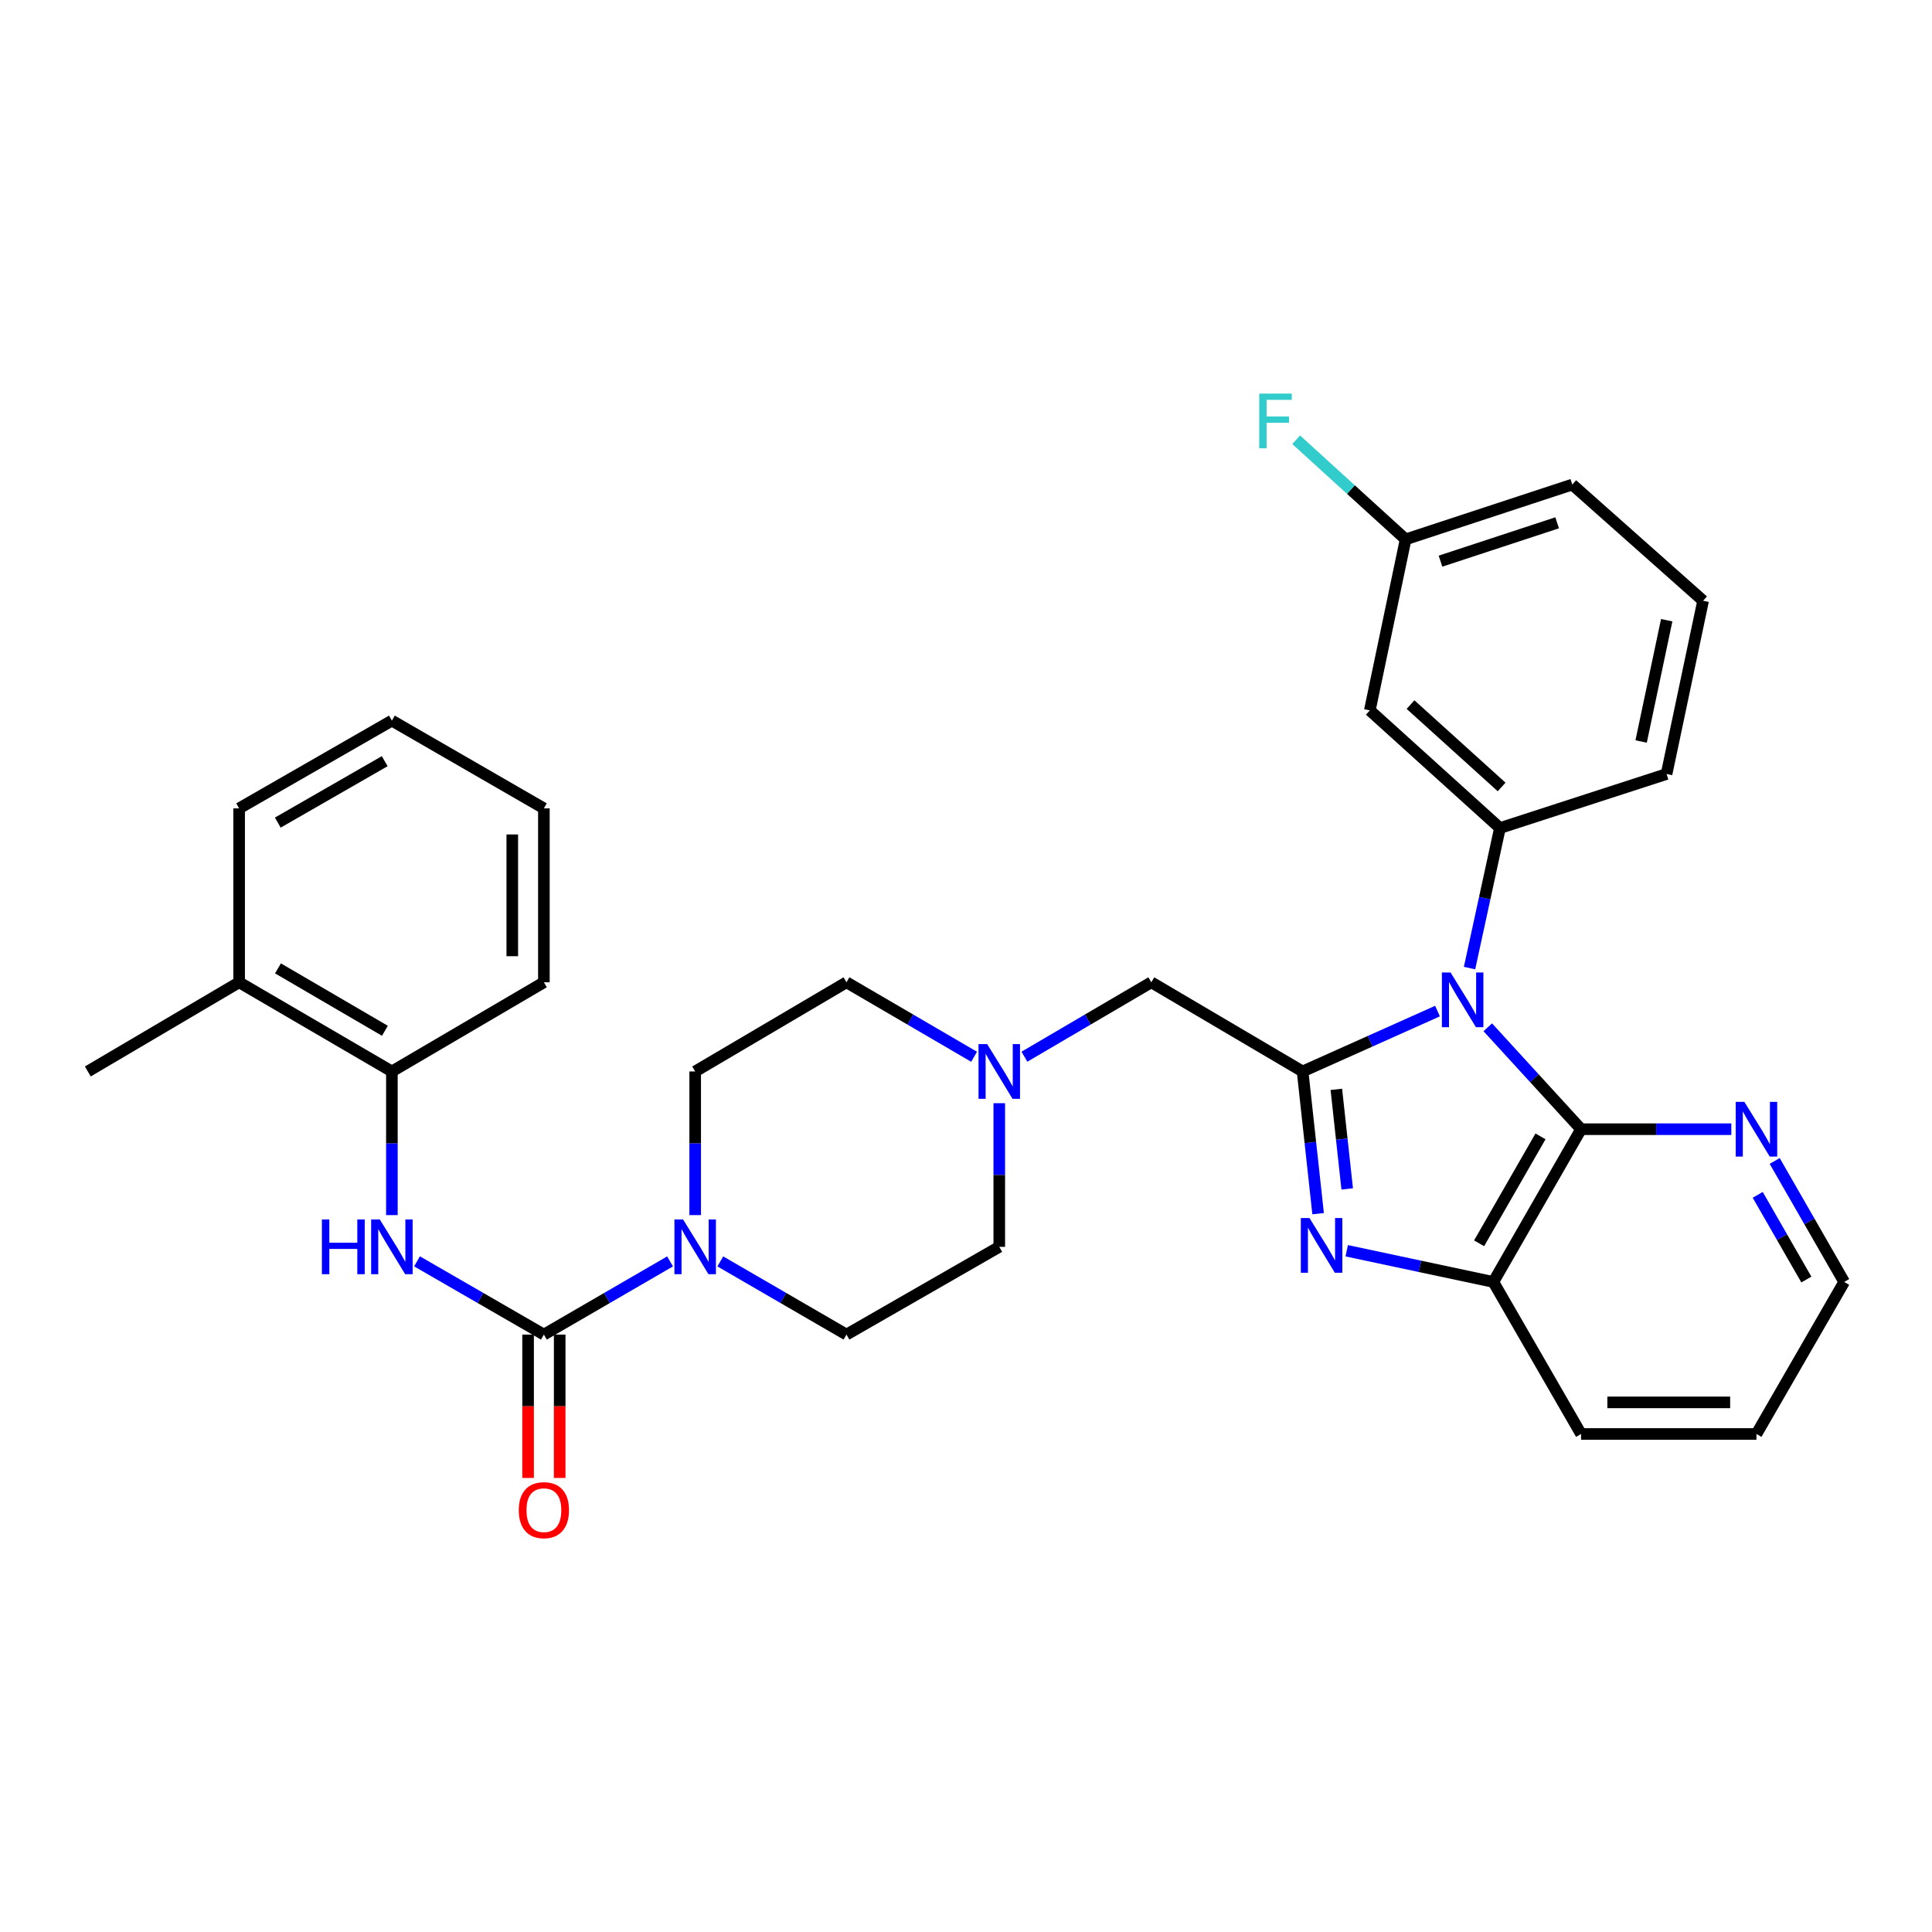 <?xml version='1.0' encoding='iso-8859-1'?>
<svg version='1.1' baseProfile='full'
              xmlns='http://www.w3.org/2000/svg'
                      xmlns:rdkit='http://www.rdkit.org/xml'
                      xmlns:xlink='http://www.w3.org/1999/xlink'
                  xml:space='preserve'
width='1000px' height='1000px' viewBox='0 0 1000 1000'>
<!-- END OF HEADER -->
<rect style='opacity:1.0;fill:#FFFFFF;stroke:none' width='1000' height='1000' x='0' y='0'> </rect>
<path class='bond-0' d='M 744.051,523.333 L 709.137,538.959' style='fill:none;fill-rule:evenodd;stroke:#0000FF;stroke-width:6px;stroke-linecap:butt;stroke-linejoin:miter;stroke-opacity:1' />
<path class='bond-0' d='M 709.137,538.959 L 674.223,554.585' style='fill:none;fill-rule:evenodd;stroke:#000000;stroke-width:6px;stroke-linecap:butt;stroke-linejoin:miter;stroke-opacity:1' />
<path class='bond-2' d='M 770.069,531.723 L 794.21,558.098' style='fill:none;fill-rule:evenodd;stroke:#0000FF;stroke-width:6px;stroke-linecap:butt;stroke-linejoin:miter;stroke-opacity:1' />
<path class='bond-2' d='M 794.21,558.098 L 818.351,584.472' style='fill:none;fill-rule:evenodd;stroke:#000000;stroke-width:6px;stroke-linecap:butt;stroke-linejoin:miter;stroke-opacity:1' />
<path class='bond-4' d='M 760.629,501.076 L 768.499,464.835' style='fill:none;fill-rule:evenodd;stroke:#0000FF;stroke-width:6px;stroke-linecap:butt;stroke-linejoin:miter;stroke-opacity:1' />
<path class='bond-4' d='M 768.499,464.835 L 776.369,428.595' style='fill:none;fill-rule:evenodd;stroke:#000000;stroke-width:6px;stroke-linecap:butt;stroke-linejoin:miter;stroke-opacity:1' />
<path class='bond-1' d='M 674.223,554.585 L 678.239,591.389' style='fill:none;fill-rule:evenodd;stroke:#000000;stroke-width:6px;stroke-linecap:butt;stroke-linejoin:miter;stroke-opacity:1' />
<path class='bond-1' d='M 678.239,591.389 L 682.254,628.194' style='fill:none;fill-rule:evenodd;stroke:#0000FF;stroke-width:6px;stroke-linecap:butt;stroke-linejoin:miter;stroke-opacity:1' />
<path class='bond-1' d='M 691.688,563.852 L 694.499,589.615' style='fill:none;fill-rule:evenodd;stroke:#000000;stroke-width:6px;stroke-linecap:butt;stroke-linejoin:miter;stroke-opacity:1' />
<path class='bond-1' d='M 694.499,589.615 L 697.31,615.379' style='fill:none;fill-rule:evenodd;stroke:#0000FF;stroke-width:6px;stroke-linecap:butt;stroke-linejoin:miter;stroke-opacity:1' />
<path class='bond-9' d='M 674.223,554.585 L 595.912,508.433' style='fill:none;fill-rule:evenodd;stroke:#000000;stroke-width:6px;stroke-linecap:butt;stroke-linejoin:miter;stroke-opacity:1' />
<path class='bond-32' d='M 697.059,647.387 L 735.006,655.462' style='fill:none;fill-rule:evenodd;stroke:#0000FF;stroke-width:6px;stroke-linecap:butt;stroke-linejoin:miter;stroke-opacity:1' />
<path class='bond-32' d='M 735.006,655.462 L 772.953,663.537' style='fill:none;fill-rule:evenodd;stroke:#000000;stroke-width:6px;stroke-linecap:butt;stroke-linejoin:miter;stroke-opacity:1' />
<path class='bond-6' d='M 818.351,584.472 L 772.953,663.537' style='fill:none;fill-rule:evenodd;stroke:#000000;stroke-width:6px;stroke-linecap:butt;stroke-linejoin:miter;stroke-opacity:1' />
<path class='bond-6' d='M 797.357,588.187 L 765.578,643.533' style='fill:none;fill-rule:evenodd;stroke:#000000;stroke-width:6px;stroke-linecap:butt;stroke-linejoin:miter;stroke-opacity:1' />
<path class='bond-12' d='M 818.351,584.472 L 857.24,584.472' style='fill:none;fill-rule:evenodd;stroke:#000000;stroke-width:6px;stroke-linecap:butt;stroke-linejoin:miter;stroke-opacity:1' />
<path class='bond-12' d='M 857.24,584.472 L 896.128,584.472' style='fill:none;fill-rule:evenodd;stroke:#0000FF;stroke-width:6px;stroke-linecap:butt;stroke-linejoin:miter;stroke-opacity:1' />
<path class='bond-3' d='M 281.514,690.78 L 314.168,671.842' style='fill:none;fill-rule:evenodd;stroke:#000000;stroke-width:6px;stroke-linecap:butt;stroke-linejoin:miter;stroke-opacity:1' />
<path class='bond-3' d='M 314.168,671.842 L 346.822,652.904' style='fill:none;fill-rule:evenodd;stroke:#0000FF;stroke-width:6px;stroke-linecap:butt;stroke-linejoin:miter;stroke-opacity:1' />
<path class='bond-7' d='M 281.514,690.78 L 248.683,671.827' style='fill:none;fill-rule:evenodd;stroke:#000000;stroke-width:6px;stroke-linecap:butt;stroke-linejoin:miter;stroke-opacity:1' />
<path class='bond-7' d='M 248.683,671.827 L 215.851,652.874' style='fill:none;fill-rule:evenodd;stroke:#0000FF;stroke-width:6px;stroke-linecap:butt;stroke-linejoin:miter;stroke-opacity:1' />
<path class='bond-13' d='M 273.336,690.78 L 273.336,727.883' style='fill:none;fill-rule:evenodd;stroke:#000000;stroke-width:6px;stroke-linecap:butt;stroke-linejoin:miter;stroke-opacity:1' />
<path class='bond-13' d='M 273.336,727.883 L 273.336,764.986' style='fill:none;fill-rule:evenodd;stroke:#FF0000;stroke-width:6px;stroke-linecap:butt;stroke-linejoin:miter;stroke-opacity:1' />
<path class='bond-13' d='M 289.693,690.78 L 289.693,727.883' style='fill:none;fill-rule:evenodd;stroke:#000000;stroke-width:6px;stroke-linecap:butt;stroke-linejoin:miter;stroke-opacity:1' />
<path class='bond-13' d='M 289.693,727.883 L 289.693,764.986' style='fill:none;fill-rule:evenodd;stroke:#FF0000;stroke-width:6px;stroke-linecap:butt;stroke-linejoin:miter;stroke-opacity:1' />
<path class='bond-10' d='M 776.369,428.595 L 709.017,367.694' style='fill:none;fill-rule:evenodd;stroke:#000000;stroke-width:6px;stroke-linecap:butt;stroke-linejoin:miter;stroke-opacity:1' />
<path class='bond-10' d='M 777.237,407.328 L 730.09,364.697' style='fill:none;fill-rule:evenodd;stroke:#000000;stroke-width:6px;stroke-linecap:butt;stroke-linejoin:miter;stroke-opacity:1' />
<path class='bond-20' d='M 776.369,428.595 L 862.613,400.625' style='fill:none;fill-rule:evenodd;stroke:#000000;stroke-width:6px;stroke-linecap:butt;stroke-linejoin:miter;stroke-opacity:1' />
<path class='bond-5' d='M 372.829,652.904 L 405.482,671.842' style='fill:none;fill-rule:evenodd;stroke:#0000FF;stroke-width:6px;stroke-linecap:butt;stroke-linejoin:miter;stroke-opacity:1' />
<path class='bond-5' d='M 405.482,671.842 L 438.136,690.78' style='fill:none;fill-rule:evenodd;stroke:#000000;stroke-width:6px;stroke-linecap:butt;stroke-linejoin:miter;stroke-opacity:1' />
<path class='bond-35' d='M 359.825,628.934 L 359.825,591.759' style='fill:none;fill-rule:evenodd;stroke:#0000FF;stroke-width:6px;stroke-linecap:butt;stroke-linejoin:miter;stroke-opacity:1' />
<path class='bond-35' d='M 359.825,591.759 L 359.825,554.585' style='fill:none;fill-rule:evenodd;stroke:#000000;stroke-width:6px;stroke-linecap:butt;stroke-linejoin:miter;stroke-opacity:1' />
<path class='bond-22' d='M 772.953,663.537 L 818.351,742.23' style='fill:none;fill-rule:evenodd;stroke:#000000;stroke-width:6px;stroke-linecap:butt;stroke-linejoin:miter;stroke-opacity:1' />
<path class='bond-11' d='M 202.84,628.934 L 202.84,591.759' style='fill:none;fill-rule:evenodd;stroke:#0000FF;stroke-width:6px;stroke-linecap:butt;stroke-linejoin:miter;stroke-opacity:1' />
<path class='bond-11' d='M 202.84,591.759 L 202.84,554.585' style='fill:none;fill-rule:evenodd;stroke:#000000;stroke-width:6px;stroke-linecap:butt;stroke-linejoin:miter;stroke-opacity:1' />
<path class='bond-8' d='M 530.24,546.948 L 563.076,527.69' style='fill:none;fill-rule:evenodd;stroke:#0000FF;stroke-width:6px;stroke-linecap:butt;stroke-linejoin:miter;stroke-opacity:1' />
<path class='bond-8' d='M 563.076,527.69 L 595.912,508.433' style='fill:none;fill-rule:evenodd;stroke:#000000;stroke-width:6px;stroke-linecap:butt;stroke-linejoin:miter;stroke-opacity:1' />
<path class='bond-17' d='M 504.191,546.981 L 471.163,527.707' style='fill:none;fill-rule:evenodd;stroke:#0000FF;stroke-width:6px;stroke-linecap:butt;stroke-linejoin:miter;stroke-opacity:1' />
<path class='bond-17' d='M 471.163,527.707 L 438.136,508.433' style='fill:none;fill-rule:evenodd;stroke:#000000;stroke-width:6px;stroke-linecap:butt;stroke-linejoin:miter;stroke-opacity:1' />
<path class='bond-18' d='M 517.22,571.014 L 517.22,608.189' style='fill:none;fill-rule:evenodd;stroke:#0000FF;stroke-width:6px;stroke-linecap:butt;stroke-linejoin:miter;stroke-opacity:1' />
<path class='bond-18' d='M 517.22,608.189 L 517.22,645.363' style='fill:none;fill-rule:evenodd;stroke:#000000;stroke-width:6px;stroke-linecap:butt;stroke-linejoin:miter;stroke-opacity:1' />
<path class='bond-19' d='M 709.017,367.694 L 727.545,279.17' style='fill:none;fill-rule:evenodd;stroke:#000000;stroke-width:6px;stroke-linecap:butt;stroke-linejoin:miter;stroke-opacity:1' />
<path class='bond-16' d='M 202.84,554.585 L 123.775,508.433' style='fill:none;fill-rule:evenodd;stroke:#000000;stroke-width:6px;stroke-linecap:butt;stroke-linejoin:miter;stroke-opacity:1' />
<path class='bond-16' d='M 199.226,533.536 L 143.88,501.229' style='fill:none;fill-rule:evenodd;stroke:#000000;stroke-width:6px;stroke-linecap:butt;stroke-linejoin:miter;stroke-opacity:1' />
<path class='bond-25' d='M 202.84,554.585 L 281.514,508.433' style='fill:none;fill-rule:evenodd;stroke:#000000;stroke-width:6px;stroke-linecap:butt;stroke-linejoin:miter;stroke-opacity:1' />
<path class='bond-24' d='M 918.579,600.911 L 936.562,632.224' style='fill:none;fill-rule:evenodd;stroke:#0000FF;stroke-width:6px;stroke-linecap:butt;stroke-linejoin:miter;stroke-opacity:1' />
<path class='bond-24' d='M 936.562,632.224 L 954.545,663.537' style='fill:none;fill-rule:evenodd;stroke:#000000;stroke-width:6px;stroke-linecap:butt;stroke-linejoin:miter;stroke-opacity:1' />
<path class='bond-24' d='M 909.79,618.451 L 922.379,640.37' style='fill:none;fill-rule:evenodd;stroke:#0000FF;stroke-width:6px;stroke-linecap:butt;stroke-linejoin:miter;stroke-opacity:1' />
<path class='bond-24' d='M 922.379,640.37 L 934.967,662.289' style='fill:none;fill-rule:evenodd;stroke:#000000;stroke-width:6px;stroke-linecap:butt;stroke-linejoin:miter;stroke-opacity:1' />
<path class='bond-14' d='M 438.136,690.78 L 517.22,645.363' style='fill:none;fill-rule:evenodd;stroke:#000000;stroke-width:6px;stroke-linecap:butt;stroke-linejoin:miter;stroke-opacity:1' />
<path class='bond-15' d='M 359.825,554.585 L 438.136,508.433' style='fill:none;fill-rule:evenodd;stroke:#000000;stroke-width:6px;stroke-linecap:butt;stroke-linejoin:miter;stroke-opacity:1' />
<path class='bond-26' d='M 123.775,508.433 L 45.455,554.585' style='fill:none;fill-rule:evenodd;stroke:#000000;stroke-width:6px;stroke-linecap:butt;stroke-linejoin:miter;stroke-opacity:1' />
<path class='bond-27' d='M 123.775,508.433 L 123.775,418.409' style='fill:none;fill-rule:evenodd;stroke:#000000;stroke-width:6px;stroke-linecap:butt;stroke-linejoin:miter;stroke-opacity:1' />
<path class='bond-21' d='M 727.545,279.17 L 699.222,253.392' style='fill:none;fill-rule:evenodd;stroke:#000000;stroke-width:6px;stroke-linecap:butt;stroke-linejoin:miter;stroke-opacity:1' />
<path class='bond-21' d='M 699.222,253.392 L 670.899,227.614' style='fill:none;fill-rule:evenodd;stroke:#33CCCC;stroke-width:6px;stroke-linecap:butt;stroke-linejoin:miter;stroke-opacity:1' />
<path class='bond-33' d='M 727.545,279.17 L 813.807,250.81' style='fill:none;fill-rule:evenodd;stroke:#000000;stroke-width:6px;stroke-linecap:butt;stroke-linejoin:miter;stroke-opacity:1' />
<path class='bond-33' d='M 745.593,290.454 L 805.977,270.602' style='fill:none;fill-rule:evenodd;stroke:#000000;stroke-width:6px;stroke-linecap:butt;stroke-linejoin:miter;stroke-opacity:1' />
<path class='bond-23' d='M 862.613,400.625 L 881.523,310.947' style='fill:none;fill-rule:evenodd;stroke:#000000;stroke-width:6px;stroke-linecap:butt;stroke-linejoin:miter;stroke-opacity:1' />
<path class='bond-23' d='M 849.445,383.799 L 862.682,321.024' style='fill:none;fill-rule:evenodd;stroke:#000000;stroke-width:6px;stroke-linecap:butt;stroke-linejoin:miter;stroke-opacity:1' />
<path class='bond-34' d='M 818.351,742.23 L 909.138,742.23' style='fill:none;fill-rule:evenodd;stroke:#000000;stroke-width:6px;stroke-linecap:butt;stroke-linejoin:miter;stroke-opacity:1' />
<path class='bond-34' d='M 831.969,725.873 L 895.52,725.873' style='fill:none;fill-rule:evenodd;stroke:#000000;stroke-width:6px;stroke-linecap:butt;stroke-linejoin:miter;stroke-opacity:1' />
<path class='bond-28' d='M 881.523,310.947 L 813.807,250.81' style='fill:none;fill-rule:evenodd;stroke:#000000;stroke-width:6px;stroke-linecap:butt;stroke-linejoin:miter;stroke-opacity:1' />
<path class='bond-29' d='M 954.545,663.537 L 909.138,742.23' style='fill:none;fill-rule:evenodd;stroke:#000000;stroke-width:6px;stroke-linecap:butt;stroke-linejoin:miter;stroke-opacity:1' />
<path class='bond-30' d='M 281.514,508.433 L 281.514,418.409' style='fill:none;fill-rule:evenodd;stroke:#000000;stroke-width:6px;stroke-linecap:butt;stroke-linejoin:miter;stroke-opacity:1' />
<path class='bond-30' d='M 265.158,494.929 L 265.158,431.912' style='fill:none;fill-rule:evenodd;stroke:#000000;stroke-width:6px;stroke-linecap:butt;stroke-linejoin:miter;stroke-opacity:1' />
<path class='bond-36' d='M 123.775,418.409 L 202.84,372.992' style='fill:none;fill-rule:evenodd;stroke:#000000;stroke-width:6px;stroke-linecap:butt;stroke-linejoin:miter;stroke-opacity:1' />
<path class='bond-36' d='M 143.781,425.779 L 199.127,393.988' style='fill:none;fill-rule:evenodd;stroke:#000000;stroke-width:6px;stroke-linecap:butt;stroke-linejoin:miter;stroke-opacity:1' />
<path class='bond-31' d='M 281.514,418.409 L 202.84,372.992' style='fill:none;fill-rule:evenodd;stroke:#000000;stroke-width:6px;stroke-linecap:butt;stroke-linejoin:miter;stroke-opacity:1' />
<path  class='atom-0' d='M 750.8 503.35
L 760.08 518.35
Q 761 519.83, 762.48 522.51
Q 763.96 525.19, 764.04 525.35
L 764.04 503.35
L 767.8 503.35
L 767.8 531.67
L 763.92 531.67
L 753.96 515.27
Q 752.8 513.35, 751.56 511.15
Q 750.36 508.95, 750 508.27
L 750 531.67
L 746.32 531.67
L 746.32 503.35
L 750.8 503.35
' fill='#0000FF'/>
<path  class='atom-2' d='M 677.786 630.458
L 687.066 645.458
Q 687.986 646.938, 689.466 649.618
Q 690.946 652.298, 691.026 652.458
L 691.026 630.458
L 694.786 630.458
L 694.786 658.778
L 690.906 658.778
L 680.946 642.378
Q 679.786 640.458, 678.546 638.258
Q 677.346 636.058, 676.986 635.378
L 676.986 658.778
L 673.306 658.778
L 673.306 630.458
L 677.786 630.458
' fill='#0000FF'/>
<path  class='atom-6' d='M 353.565 631.203
L 362.845 646.203
Q 363.765 647.683, 365.245 650.363
Q 366.725 653.043, 366.805 653.203
L 366.805 631.203
L 370.565 631.203
L 370.565 659.523
L 366.685 659.523
L 356.725 643.123
Q 355.565 641.203, 354.325 639.003
Q 353.125 636.803, 352.765 636.123
L 352.765 659.523
L 349.085 659.523
L 349.085 631.203
L 353.565 631.203
' fill='#0000FF'/>
<path  class='atom-8' d='M 166.62 631.203
L 170.46 631.203
L 170.46 643.243
L 184.94 643.243
L 184.94 631.203
L 188.78 631.203
L 188.78 659.523
L 184.94 659.523
L 184.94 646.443
L 170.46 646.443
L 170.46 659.523
L 166.62 659.523
L 166.62 631.203
' fill='#0000FF'/>
<path  class='atom-8' d='M 196.58 631.203
L 205.86 646.203
Q 206.78 647.683, 208.26 650.363
Q 209.74 653.043, 209.82 653.203
L 209.82 631.203
L 213.58 631.203
L 213.58 659.523
L 209.7 659.523
L 199.74 643.123
Q 198.58 641.203, 197.34 639.003
Q 196.14 636.803, 195.78 636.123
L 195.78 659.523
L 192.1 659.523
L 192.1 631.203
L 196.58 631.203
' fill='#0000FF'/>
<path  class='atom-9' d='M 510.96 540.425
L 520.24 555.425
Q 521.16 556.905, 522.64 559.585
Q 524.12 562.265, 524.2 562.425
L 524.2 540.425
L 527.96 540.425
L 527.96 568.745
L 524.08 568.745
L 514.12 552.345
Q 512.96 550.425, 511.72 548.225
Q 510.52 546.025, 510.16 545.345
L 510.16 568.745
L 506.48 568.745
L 506.48 540.425
L 510.96 540.425
' fill='#0000FF'/>
<path  class='atom-13' d='M 902.878 570.312
L 912.158 585.312
Q 913.078 586.792, 914.558 589.472
Q 916.038 592.152, 916.118 592.312
L 916.118 570.312
L 919.878 570.312
L 919.878 598.632
L 915.998 598.632
L 906.038 582.232
Q 904.878 580.312, 903.638 578.112
Q 902.438 575.912, 902.078 575.232
L 902.078 598.632
L 898.398 598.632
L 898.398 570.312
L 902.878 570.312
' fill='#0000FF'/>
<path  class='atom-14' d='M 268.514 781.656
Q 268.514 774.856, 271.874 771.056
Q 275.234 767.256, 281.514 767.256
Q 287.794 767.256, 291.154 771.056
Q 294.514 774.856, 294.514 781.656
Q 294.514 788.536, 291.114 792.456
Q 287.714 796.336, 281.514 796.336
Q 275.274 796.336, 271.874 792.456
Q 268.514 788.576, 268.514 781.656
M 281.514 793.136
Q 285.834 793.136, 288.154 790.256
Q 290.514 787.336, 290.514 781.656
Q 290.514 776.096, 288.154 773.296
Q 285.834 770.456, 281.514 770.456
Q 277.194 770.456, 274.834 773.256
Q 272.514 776.056, 272.514 781.656
Q 272.514 787.376, 274.834 790.256
Q 277.194 793.136, 281.514 793.136
' fill='#FF0000'/>
<path  class='atom-22' d='M 651.782 203.719
L 668.622 203.719
L 668.622 206.959
L 655.582 206.959
L 655.582 215.559
L 667.182 215.559
L 667.182 218.839
L 655.582 218.839
L 655.582 232.039
L 651.782 232.039
L 651.782 203.719
' fill='#33CCCC'/>
</svg>
